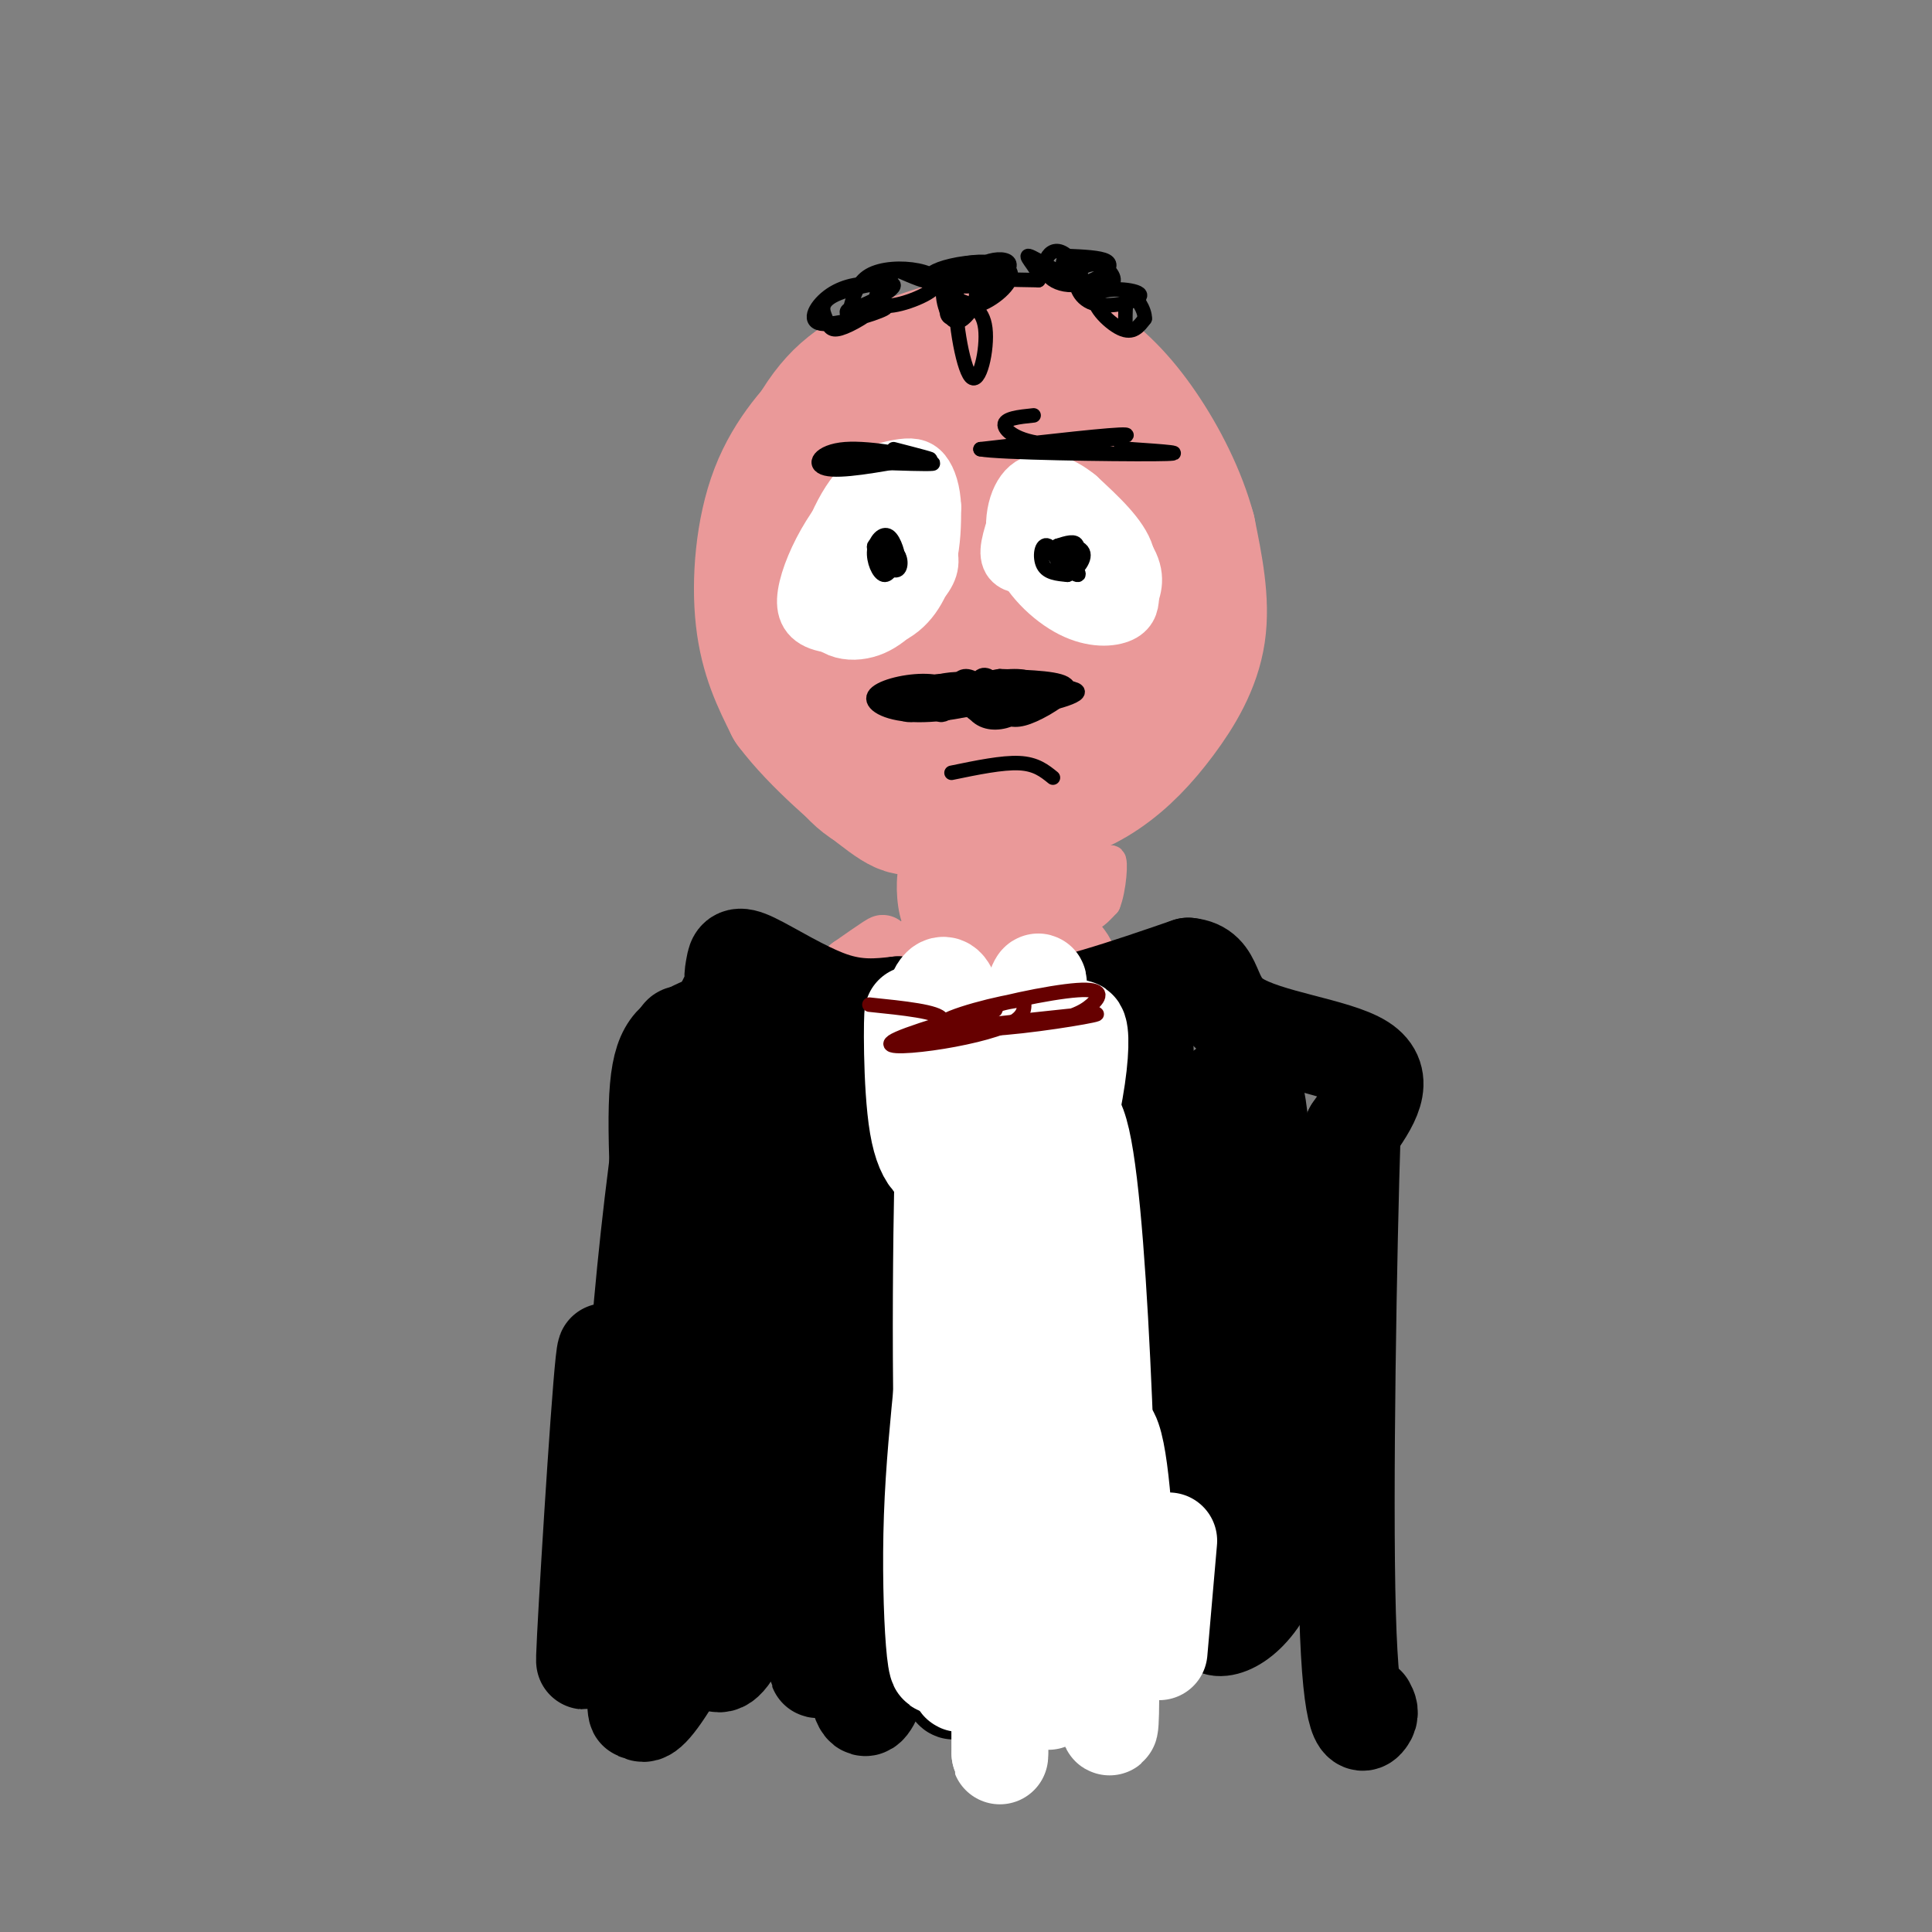 <svg viewBox='0 0 400 400' version='1.1' xmlns='http://www.w3.org/2000/svg' xmlns:xlink='http://www.w3.org/1999/xlink'><rect x="0" y="0" width="400" height="400" fill="#808080" stroke="none"/><g fill='none' stroke='#ea9999' stroke-width='28' stroke-linecap='round' stroke-linejoin='round'><path d='M193,98c-2.917,-0.750 -5.833,-1.500 -8,-1c-2.167,0.500 -3.583,2.250 -5,4'/><path d='M202,94c-4.750,-2.684 -9.499,-5.367 -13,-6c-3.501,-0.633 -5.753,0.785 -8,3c-2.247,2.215 -4.490,5.226 -7,10c-2.510,4.774 -5.288,11.309 -4,18c1.288,6.691 6.641,13.536 10,17c3.359,3.464 4.724,3.546 9,3c4.276,-0.546 11.463,-1.722 16,-3c4.537,-1.278 6.426,-2.660 9,-5c2.574,-2.340 5.834,-5.637 8,-12c2.166,-6.363 3.237,-15.790 1,-22c-2.237,-6.210 -7.782,-9.203 -13,-11c-5.218,-1.797 -10.109,-2.399 -15,-3'/><path d='M195,83c-4.947,-0.908 -9.814,-1.679 -15,2c-5.186,3.679 -10.690,11.806 -12,23c-1.310,11.194 1.574,25.454 3,32c1.426,6.546 1.393,5.377 4,8c2.607,2.623 7.853,9.038 14,11c6.147,1.962 13.194,-0.528 21,-5c7.806,-4.472 16.372,-10.927 20,-14c3.628,-3.073 2.317,-2.763 4,-6c1.683,-3.237 6.358,-10.022 2,-21c-4.358,-10.978 -17.750,-26.148 -26,-33c-8.250,-6.852 -11.357,-5.386 -16,-4c-4.643,1.386 -10.821,2.693 -17,4'/><path d='M177,80c-5.240,3.637 -9.841,10.730 -13,21c-3.159,10.270 -4.878,23.719 -3,33c1.878,9.281 7.352,14.395 11,19c3.648,4.605 5.470,8.700 12,11c6.530,2.300 17.766,2.804 26,2c8.234,-0.804 13.465,-2.917 18,-6c4.535,-3.083 8.375,-7.138 12,-12c3.625,-4.862 7.036,-10.532 8,-17c0.964,-6.468 -0.518,-13.734 -2,-21'/><path d='M246,110c-1.940,-7.241 -5.789,-14.843 -10,-21c-4.211,-6.157 -8.784,-10.869 -14,-14c-5.216,-3.131 -11.076,-4.680 -18,-4c-6.924,0.680 -14.910,3.588 -20,6c-5.090,2.412 -7.282,4.327 -11,8c-3.718,3.673 -8.963,9.104 -12,17c-3.037,7.896 -3.868,18.256 -3,26c0.868,7.744 3.434,12.872 6,18'/><path d='M164,146c5.173,6.986 15.106,15.450 20,19c4.894,3.550 4.748,2.186 10,0c5.252,-2.186 15.903,-5.194 24,-12c8.097,-6.806 13.642,-17.409 16,-24c2.358,-6.591 1.531,-9.169 -1,-13c-2.531,-3.831 -6.765,-8.916 -11,-14'/><path d='M222,102c-4.800,-4.262 -11.299,-7.917 -16,-9c-4.701,-1.083 -7.605,0.404 -11,4c-3.395,3.596 -7.280,9.300 -9,13c-1.720,3.700 -1.275,5.398 0,8c1.275,2.602 3.381,6.110 7,8c3.619,1.890 8.750,2.161 12,2c3.250,-0.161 4.619,-0.756 7,-4c2.381,-3.244 5.774,-9.139 5,-14c-0.774,-4.861 -5.716,-8.689 -10,-10c-4.284,-1.311 -7.911,-0.104 -11,2c-3.089,2.104 -5.639,5.105 -7,8c-1.361,2.895 -1.532,5.684 0,8c1.532,2.316 4.766,4.158 8,6'/><path d='M197,124c4.218,0.310 10.763,-1.915 14,-4c3.237,-2.085 3.167,-4.029 4,-6c0.833,-1.971 2.570,-3.967 -1,-7c-3.570,-3.033 -12.445,-7.101 -17,-6c-4.555,1.101 -4.790,7.372 -5,11c-0.210,3.628 -0.397,4.612 2,7c2.397,2.388 7.376,6.182 10,5c2.624,-1.182 2.893,-7.338 2,-10c-0.893,-2.662 -2.946,-1.831 -5,-1'/></g>
<g fill='none' stroke='#ffffff' stroke-width='12' stroke-linecap='round' stroke-linejoin='round'><path d='M219,114c0.000,0.000 -5.000,-1.000 -5,-1'/><path d='M219,114c-1.778,-1.276 -3.557,-2.552 -4,-1c-0.443,1.552 0.448,5.931 3,9c2.552,3.069 6.764,4.826 9,3c2.236,-1.826 2.496,-7.236 0,-11c-2.496,-3.764 -7.748,-5.882 -13,-8'/><path d='M214,106c-2.465,-0.215 -2.127,3.249 0,7c2.127,3.751 6.044,7.789 9,10c2.956,2.211 4.950,2.595 7,1c2.050,-1.595 4.157,-5.170 3,-9c-1.157,-3.830 -5.579,-7.915 -10,-12'/><path d='M223,103c-3.553,-2.911 -7.435,-4.189 -10,-2c-2.565,2.189 -3.811,7.844 -2,13c1.811,5.156 6.680,9.811 11,12c4.320,2.189 8.091,1.911 10,1c1.909,-0.911 1.954,-2.456 2,-4'/><path d='M234,123c0.701,-1.937 1.453,-4.779 -2,-9c-3.453,-4.221 -11.111,-9.822 -15,-12c-3.889,-2.178 -4.009,-0.932 -5,2c-0.991,2.932 -2.855,7.552 -3,10c-0.145,2.448 1.427,2.724 3,3'/><path d='M212,117c1.889,1.800 5.111,4.800 8,6c2.889,1.200 5.444,0.600 8,0'/><path d='M228,123c1.167,-0.333 0.083,-1.167 -1,-2'/><path d='M180,125c1.578,0.200 3.156,0.400 5,-2c1.844,-2.400 3.956,-7.400 4,-11c0.044,-3.600 -1.978,-5.800 -4,-8'/><path d='M185,104c-1.350,-2.067 -2.726,-3.236 -5,-2c-2.274,1.236 -5.446,4.877 -8,9c-2.554,4.123 -4.488,8.729 -5,12c-0.512,3.271 0.399,5.207 4,6c3.601,0.793 9.893,0.444 14,-2c4.107,-2.444 6.031,-6.984 7,-11c0.969,-4.016 0.985,-7.508 1,-11'/><path d='M193,105c-0.122,-3.196 -0.928,-5.687 -2,-7c-1.072,-1.313 -2.412,-1.449 -5,-1c-2.588,0.449 -6.426,1.481 -10,7c-3.574,5.519 -6.885,15.524 -6,21c0.885,5.476 5.967,6.422 10,5c4.033,-1.422 7.016,-5.211 10,-9'/><path d='M190,121c2.292,-2.551 3.021,-4.430 2,-7c-1.021,-2.570 -3.791,-5.833 -7,-6c-3.209,-0.167 -6.857,2.762 -9,6c-2.143,3.238 -2.781,6.785 -2,9c0.781,2.215 2.983,3.099 6,2c3.017,-1.099 6.850,-4.181 9,-7c2.150,-2.819 2.617,-5.374 2,-8c-0.617,-2.626 -2.319,-5.322 -5,-4c-2.681,1.322 -6.340,6.661 -10,12'/><path d='M176,118c-1.604,3.081 -0.615,4.784 0,6c0.615,1.216 0.856,1.944 3,0c2.144,-1.944 6.193,-6.562 6,-9c-0.193,-2.438 -4.626,-2.697 -7,-2c-2.374,0.697 -2.687,2.348 -3,4'/></g>
<g fill='none' stroke='#000000' stroke-width='3' stroke-linecap='round' stroke-linejoin='round'><path d='M184,114c0.970,1.456 1.939,2.912 2,2c0.061,-0.912 -0.788,-4.193 -2,-5c-1.212,-0.807 -2.788,0.860 -3,3c-0.212,2.140 0.939,4.754 2,5c1.061,0.246 2.030,-1.877 3,-4'/><path d='M186,115c-0.882,-1.419 -4.587,-2.968 -5,-2c-0.413,0.968 2.466,4.453 4,5c1.534,0.547 1.724,-1.844 1,-3c-0.724,-1.156 -2.362,-1.078 -4,-1'/><path d='M182,114c-0.500,0.167 0.250,1.083 1,2'/><path d='M222,116c-0.158,-1.507 -0.316,-3.014 -1,-3c-0.684,0.014 -1.895,1.550 -2,3c-0.105,1.450 0.895,2.813 2,2c1.105,-0.813 2.316,-3.804 2,-5c-0.316,-1.196 -2.158,-0.598 -4,0'/><path d='M219,113c0.290,1.256 3.016,4.396 3,4c-0.016,-0.396 -2.775,-4.327 -3,-4c-0.225,0.327 2.084,4.912 2,5c-0.084,0.088 -2.561,-4.323 -4,-5c-1.439,-0.677 -1.840,2.378 -1,4c0.840,1.622 2.920,1.811 5,2'/><path d='M221,119c1.906,-0.727 4.171,-3.545 3,-5c-1.171,-1.455 -5.777,-1.545 -6,0c-0.223,1.545 3.936,4.727 5,5c1.064,0.273 -0.968,-2.364 -3,-5'/><path d='M191,144c-1.156,0.644 -2.311,1.289 -2,2c0.311,0.711 2.089,1.489 3,1c0.911,-0.489 0.956,-2.244 1,-4'/><path d='M193,143c0.146,0.915 0.012,5.201 2,5c1.988,-0.201 6.100,-4.889 7,-6c0.900,-1.111 -1.412,1.355 -1,3c0.412,1.645 3.546,2.470 5,2c1.454,-0.470 1.227,-2.235 1,-4'/><path d='M207,143c-0.555,-1.716 -2.441,-4.005 -4,-3c-1.559,1.005 -2.790,5.305 -2,7c0.790,1.695 3.601,0.786 5,0c1.399,-0.786 1.388,-1.450 0,-3c-1.388,-1.550 -4.151,-3.987 -6,-4c-1.849,-0.013 -2.784,2.399 -1,4c1.784,1.601 6.288,2.393 6,2c-0.288,-0.393 -5.368,-1.969 -8,-2c-2.632,-0.031 -2.816,1.485 -3,3'/><path d='M194,147c1.456,-0.042 6.596,-1.646 9,-3c2.404,-1.354 2.072,-2.457 0,-3c-2.072,-0.543 -5.884,-0.527 -8,0c-2.116,0.527 -2.537,1.565 -2,3c0.537,1.435 2.034,3.269 7,3c4.966,-0.269 13.403,-2.639 13,-4c-0.403,-1.361 -9.647,-1.713 -13,-1c-3.353,0.713 -0.815,2.489 2,3c2.815,0.511 5.908,-0.245 9,-1'/><path d='M211,144c2.850,0.041 5.475,0.642 3,0c-2.475,-0.642 -10.051,-2.529 -12,-2c-1.949,0.529 1.730,3.474 5,4c3.270,0.526 6.133,-1.365 7,-3c0.867,-1.635 -0.262,-3.013 -4,-3c-3.738,0.013 -10.084,1.416 -10,3c0.084,1.584 6.600,3.350 11,3c4.400,-0.350 6.686,-2.814 7,-4c0.314,-1.186 -1.343,-1.093 -3,-1'/><path d='M215,141c-3.318,-0.549 -10.112,-1.421 -13,0c-2.888,1.421 -1.869,5.137 0,7c1.869,1.863 4.587,1.875 7,1c2.413,-0.875 4.521,-2.638 6,-4c1.479,-1.362 2.328,-2.325 0,-3c-2.328,-0.675 -7.835,-1.063 -11,-1c-3.165,0.063 -3.989,0.578 -3,2c0.989,1.422 3.791,3.752 6,5c2.209,1.248 3.826,1.413 7,0c3.174,-1.413 7.907,-4.404 7,-6c-0.907,-1.596 -7.453,-1.798 -14,-2'/><path d='M207,140c-3.416,0.357 -4.956,2.248 -5,4c-0.044,1.752 1.409,3.365 7,3c5.591,-0.365 15.318,-2.708 14,-4c-1.318,-1.292 -13.683,-1.532 -21,-1c-7.317,0.532 -9.585,1.835 -9,3c0.585,1.165 4.024,2.190 3,2c-1.024,-0.190 -6.512,-1.595 -12,-3'/><path d='M184,144c-1.547,0.628 0.587,3.698 4,4c3.413,0.302 8.107,-2.164 9,-4c0.893,-1.836 -2.013,-3.040 -6,-3c-3.987,0.040 -9.055,1.326 -10,3c-0.945,1.674 2.231,3.737 8,4c5.769,0.263 14.130,-1.275 16,-3c1.870,-1.725 -2.751,-3.636 -7,-4c-4.249,-0.364 -8.124,0.818 -12,2'/><path d='M186,143c-1.879,1.078 -0.576,2.774 6,3c6.576,0.226 18.424,-1.016 18,-2c-0.424,-0.984 -13.121,-1.710 -17,-2c-3.879,-0.290 1.061,-0.145 6,0'/><path d='M197,160c5.250,-1.083 10.500,-2.167 14,-2c3.500,0.167 5.250,1.583 7,3'/><path d='M214,86c-3.042,0.315 -6.083,0.631 -6,2c0.083,1.369 3.292,3.792 10,4c6.708,0.208 16.917,-1.798 15,-2c-1.917,-0.202 -15.958,1.399 -30,3'/><path d='M203,93c3.556,0.733 27.444,1.067 36,1c8.556,-0.067 1.778,-0.533 -5,-1'/><path d='M234,93c-1.167,-0.167 -1.583,-0.083 -2,0'/><path d='M185,93c4.655,1.202 9.310,2.405 7,2c-2.310,-0.405 -11.583,-2.417 -17,-2c-5.417,0.417 -6.976,3.262 -4,4c2.976,0.738 10.488,-0.631 18,-2'/><path d='M189,95c-3.231,-0.402 -20.309,-0.407 -19,0c1.309,0.407 21.006,1.225 23,1c1.994,-0.225 -13.716,-1.493 -18,-2c-4.284,-0.507 2.858,-0.254 10,0'/><path d='M202,62c0.289,-2.558 0.577,-5.115 0,-6c-0.577,-0.885 -2.021,-0.096 -3,1c-0.979,1.096 -1.495,2.501 -1,4c0.495,1.499 2.000,3.092 5,2c3.000,-1.092 7.495,-4.870 6,-7c-1.495,-2.130 -8.979,-2.612 -12,0c-3.021,2.612 -1.577,8.318 0,10c1.577,1.682 3.289,-0.659 5,-3'/><path d='M202,63c1.334,-0.814 2.170,-1.348 1,-3c-1.170,-1.652 -4.344,-4.422 -5,0c-0.656,4.422 1.208,16.037 3,18c1.792,1.963 3.512,-5.725 3,-10c-0.512,-4.275 -3.256,-5.138 -6,-6'/><path d='M198,62c-1.417,-0.675 -1.961,0.637 -2,2c-0.039,1.363 0.427,2.775 3,1c2.573,-1.775 7.253,-6.738 7,-9c-0.253,-2.262 -5.440,-1.824 -9,-1c-3.560,0.824 -5.493,2.035 -4,3c1.493,0.965 6.411,1.684 10,1c3.589,-0.684 5.849,-2.771 6,-4c0.151,-1.229 -1.805,-1.600 -4,-1c-2.195,0.600 -4.627,2.171 -3,3c1.627,0.829 7.314,0.914 13,1'/><path d='M215,58c0.935,-1.359 -3.227,-5.255 -2,-5c1.227,0.255 7.845,4.662 10,5c2.155,0.338 -0.152,-3.392 -2,-5c-1.848,-1.608 -3.235,-1.093 -4,0c-0.765,1.093 -0.907,2.762 0,4c0.907,1.238 2.862,2.043 5,2c2.138,-0.043 4.460,-0.935 6,-2c1.540,-1.065 2.297,-2.304 1,-3c-1.297,-0.696 -4.649,-0.848 -8,-1'/><path d='M221,53c-1.506,0.851 -1.272,3.478 1,5c2.272,1.522 6.583,1.940 8,1c1.417,-0.940 -0.058,-3.236 -2,-4c-1.942,-0.764 -4.351,0.005 -5,2c-0.649,1.995 0.461,5.217 4,6c3.539,0.783 9.505,-0.873 9,-2c-0.505,-1.127 -7.482,-1.727 -9,0c-1.518,1.727 2.423,5.779 5,7c2.577,1.221 3.788,-0.390 5,-2'/><path d='M237,66c0.156,-1.733 -1.956,-5.067 -3,-5c-1.044,0.067 -1.022,3.533 -1,7'/><path d='M186,56c3.003,1.300 6.007,2.600 6,2c-0.007,-0.600 -3.023,-3.101 -6,-2c-2.977,1.101 -5.914,5.803 -4,7c1.914,1.197 8.678,-1.112 11,-3c2.322,-1.888 0.202,-3.354 -3,-4c-3.202,-0.646 -7.486,-0.470 -10,1c-2.514,1.470 -3.257,4.235 -4,7'/><path d='M176,64c2.111,-0.103 9.390,-3.860 9,-5c-0.390,-1.140 -8.448,0.338 -12,2c-3.552,1.662 -2.598,3.507 -2,5c0.598,1.493 0.839,2.632 3,2c2.161,-0.632 6.240,-3.035 8,-5c1.760,-1.965 1.201,-3.491 -1,-4c-2.201,-0.509 -6.044,-0.003 -9,2c-2.956,2.003 -5.027,5.501 -2,6c3.027,0.499 11.150,-2.000 13,-3c1.850,-1.000 -2.575,-0.500 -7,0'/><path d='M176,64c-1.167,0.333 -0.583,1.167 0,2'/></g>
<g fill='none' stroke='#ea9999' stroke-width='6' stroke-linecap='round' stroke-linejoin='round'><path d='M193,181c-0.399,4.413 -0.797,8.826 0,10c0.797,1.174 2.791,-0.891 3,-4c0.209,-3.109 -1.365,-7.260 -3,-9c-1.635,-1.740 -3.332,-1.067 -4,2c-0.668,3.067 -0.309,8.529 1,11c1.309,2.471 3.567,1.951 5,-1c1.433,-2.951 2.040,-8.333 2,-8c-0.040,0.333 -0.726,6.381 0,9c0.726,2.619 2.863,1.810 5,1'/><path d='M202,192c2.063,-1.986 4.720,-7.452 5,-9c0.280,-1.548 -1.816,0.821 -1,3c0.816,2.179 4.545,4.167 7,2c2.455,-2.167 3.638,-8.488 4,-8c0.362,0.488 -0.095,7.785 1,9c1.095,1.215 3.741,-3.653 1,-5c-2.741,-1.347 -10.871,0.826 -19,3'/><path d='M200,187c-5.533,0.689 -9.867,0.911 -7,1c2.867,0.089 12.933,0.044 23,0'/><path d='M216,188c4.683,-0.213 4.889,-0.745 3,-2c-1.889,-1.255 -5.873,-3.234 -7,-3c-1.127,0.234 0.602,2.679 2,4c1.398,1.321 2.463,1.517 4,-2c1.537,-3.517 3.546,-10.747 3,-10c-0.546,0.747 -3.647,9.470 -4,13c-0.353,3.530 2.042,1.866 3,0c0.958,-1.866 0.479,-3.933 0,-6'/><path d='M220,182c-0.196,1.482 -0.688,8.186 1,8c1.688,-0.186 5.554,-7.262 5,-10c-0.554,-2.738 -5.530,-1.137 -6,1c-0.470,2.137 3.565,4.810 -2,5c-5.565,0.190 -20.729,-2.103 -24,-2c-3.271,0.103 5.351,2.601 10,3c4.649,0.399 5.324,-1.300 6,-3'/><path d='M210,184c-2.397,-1.051 -11.390,-2.180 -16,-2c-4.610,0.180 -4.838,1.668 -1,3c3.838,1.332 11.742,2.507 16,2c4.258,-0.507 4.869,-2.695 4,-4c-0.869,-1.305 -3.218,-1.726 -5,-1c-1.782,0.726 -2.997,2.598 -4,4c-1.003,1.402 -1.795,2.335 0,3c1.795,0.665 6.175,1.064 9,0c2.825,-1.064 4.093,-3.590 3,-5c-1.093,-1.410 -4.546,-1.705 -8,-2'/><path d='M208,182c-2.373,0.032 -4.307,1.112 -6,3c-1.693,1.888 -3.147,4.583 -1,6c2.147,1.417 7.895,1.554 12,0c4.105,-1.554 6.568,-4.801 4,-6c-2.568,-1.199 -10.166,-0.350 -13,1c-2.834,1.350 -0.904,3.203 1,4c1.904,0.797 3.784,0.540 6,0c2.216,-0.540 4.769,-1.361 6,-3c1.231,-1.639 1.139,-4.095 0,-5c-1.139,-0.905 -3.325,-0.259 -4,1c-0.675,1.259 0.163,3.129 1,5'/><path d='M214,188c1.020,0.893 3.069,0.626 4,-2c0.931,-2.626 0.743,-7.610 1,-7c0.257,0.610 0.958,6.815 2,9c1.042,2.185 2.424,0.348 3,-4c0.576,-4.348 0.348,-11.209 0,-10c-0.348,1.209 -0.814,10.488 0,14c0.814,3.512 2.907,1.256 5,-1'/><path d='M229,187c1.195,-2.779 1.682,-9.228 1,-9c-0.682,0.228 -2.534,7.133 -3,8c-0.466,0.867 0.452,-4.304 0,-7c-0.452,-2.696 -2.276,-2.918 -3,-1c-0.724,1.918 -0.350,5.977 -1,7c-0.650,1.023 -2.325,-0.988 -4,-3'/></g>
<g fill='none' stroke='#ea9999' stroke-width='12' stroke-linecap='round' stroke-linejoin='round'><path d='M191,195c-13.933,8.911 -27.867,17.822 -28,17c-0.133,-0.822 13.533,-11.378 18,-15c4.467,-3.622 -0.267,-0.311 -5,3'/><path d='M176,200c-3.766,2.959 -10.681,8.857 -15,12c-4.319,3.143 -6.042,3.532 -3,1c3.042,-2.532 10.848,-7.985 10,-8c-0.848,-0.015 -10.351,5.408 -15,8c-4.649,2.592 -4.444,2.352 -3,1c1.444,-1.352 4.127,-3.815 3,-4c-1.127,-0.185 -6.063,1.907 -11,4'/><path d='M142,214c-2.674,8.142 -3.859,26.495 -4,28c-0.141,1.505 0.760,-13.840 1,-23c0.240,-9.160 -0.183,-12.136 -1,9c-0.817,21.136 -2.028,66.383 -3,75c-0.972,8.617 -1.706,-19.395 -1,-37c0.706,-17.605 2.853,-24.802 5,-32'/><path d='M139,234c-3.125,16.579 -13.437,74.025 -17,88c-3.563,13.975 -0.378,-15.522 5,-40c5.378,-24.478 12.948,-43.936 11,-31c-1.948,12.936 -13.414,58.268 -16,71c-2.586,12.732 3.707,-7.134 10,-27'/><path d='M132,295c0.116,2.386 -4.595,21.853 -6,27c-1.405,5.147 0.497,-4.024 5,-10c4.503,-5.976 11.609,-8.756 14,-10c2.391,-1.244 0.067,-0.950 -3,1c-3.067,1.950 -6.876,5.557 -2,-5c4.876,-10.557 18.438,-35.279 32,-60'/><path d='M172,238c1.680,-5.859 -10.120,9.494 -7,8c3.120,-1.494 21.159,-19.835 28,-27c6.841,-7.165 2.483,-3.155 0,-3c-2.483,0.155 -3.091,-3.547 -8,-1c-4.909,2.547 -14.120,11.342 -11,7c3.120,-4.342 18.571,-21.823 21,-25c2.429,-3.177 -8.163,7.949 -11,12c-2.837,4.051 2.082,1.025 7,-2'/><path d='M191,207c7.610,-4.645 23.135,-15.256 21,-15c-2.135,0.256 -21.932,11.379 -22,13c-0.068,1.621 19.592,-6.260 26,-10c6.408,-3.740 -0.435,-3.339 -6,-1c-5.565,2.339 -9.853,6.617 -8,9c1.853,2.383 9.845,2.872 15,2c5.155,-0.872 7.473,-3.106 8,-5c0.527,-1.894 -0.736,-3.447 -2,-5'/><path d='M223,195c-3.929,1.226 -12.750,6.792 -13,9c-0.250,2.208 8.071,1.060 11,0c2.929,-1.060 0.464,-2.030 -2,-3'/></g>
<g fill='none' stroke='#000000' stroke-width='20' stroke-linecap='round' stroke-linejoin='round'><path d='M158,211c-1.446,-1.585 -2.892,-3.169 -7,-1c-4.108,2.169 -10.876,8.092 -13,11c-2.124,2.908 0.398,2.801 5,0c4.602,-2.801 11.285,-8.297 11,-10c-0.285,-1.703 -7.538,0.388 -12,3c-4.462,2.612 -6.132,5.746 -6,20c0.132,14.254 2.066,39.627 4,65'/><path d='M140,299c0.859,18.618 1.005,32.664 0,28c-1.005,-4.664 -3.162,-28.037 -1,-52c2.162,-23.963 8.641,-48.516 9,-54c0.359,-5.484 -5.403,8.100 -10,38c-4.597,29.900 -8.028,76.114 -9,85c-0.972,8.886 0.514,-19.557 2,-48'/><path d='M131,296c1.008,-16.754 2.527,-34.638 5,-54c2.473,-19.362 5.900,-40.200 6,-19c0.100,21.200 -3.127,84.438 -1,86c2.127,1.562 9.608,-58.554 12,-85c2.392,-26.446 -0.304,-19.223 -3,-12'/><path d='M150,212c-0.522,-4.064 -0.325,-8.223 7,-3c7.325,5.223 21.780,19.829 35,29c13.220,9.171 25.206,12.906 23,8c-2.206,-4.906 -18.603,-18.453 -35,-32'/><path d='M180,214c-10.568,-6.660 -19.487,-7.312 -20,-5c-0.513,2.312 7.379,7.586 16,11c8.621,3.414 17.971,4.967 19,4c1.029,-0.967 -6.261,-4.453 -16,-6c-9.739,-1.547 -21.925,-1.156 -17,-1c4.925,0.156 26.963,0.078 49,0'/><path d='M211,217c14.821,-1.083 27.375,-3.792 13,-5c-14.375,-1.208 -55.679,-0.917 -71,0c-15.321,0.917 -4.661,2.458 6,4'/><path d='M159,216c3.703,1.148 9.962,2.019 24,1c14.038,-1.019 35.856,-3.928 31,-5c-4.856,-1.072 -36.388,-0.306 -51,-1c-14.612,-0.694 -12.306,-2.847 -10,-5'/><path d='M153,206c-1.805,-1.947 -1.319,-4.316 -1,-6c0.319,-1.684 0.470,-2.684 4,-1c3.530,1.684 10.437,6.053 16,8c5.563,1.947 9.781,1.474 14,1'/><path d='M186,208c5.911,1.044 13.689,3.156 24,2c10.311,-1.156 23.156,-5.578 36,-10'/><path d='M246,200c6.262,0.571 3.917,7.000 10,11c6.083,4.000 20.595,5.571 26,9c5.405,3.429 1.702,8.714 -2,14'/><path d='M280,234c-0.774,23.440 -1.708,75.042 -1,100c0.708,24.958 3.060,23.274 4,22c0.940,-1.274 0.470,-2.137 0,-3'/><path d='M180,261c-0.685,-14.540 -1.371,-29.079 -4,-21c-2.629,8.079 -7.202,38.778 -8,66c-0.798,27.222 2.180,50.969 1,34c-1.180,-16.969 -6.518,-74.652 -10,-97c-3.482,-22.348 -5.107,-9.360 -8,12c-2.893,21.360 -7.054,51.094 -8,67c-0.946,15.906 1.324,17.985 3,20c1.676,2.015 2.759,3.966 5,1c2.241,-2.966 5.640,-10.847 7,-22c1.360,-11.153 0.680,-25.576 0,-40'/><path d='M158,281c0.938,-10.539 3.285,-16.885 5,-28c1.715,-11.115 2.800,-26.997 5,-8c2.200,18.997 5.514,72.873 8,95c2.486,22.127 4.144,12.503 8,4c3.856,-8.503 9.909,-15.887 16,-41c6.091,-25.113 12.220,-67.955 11,-66c-1.220,1.955 -9.788,48.706 -13,71c-3.212,22.294 -1.067,20.130 -1,28c0.067,7.870 -1.943,25.773 5,3c6.943,-22.773 22.841,-86.221 29,-110c6.159,-23.779 2.580,-7.890 -1,8'/><path d='M230,237c-1.589,9.586 -5.062,29.550 -6,46c-0.938,16.450 0.658,29.385 2,36c1.342,6.615 2.429,6.911 5,6c2.571,-0.911 6.627,-3.027 9,-5c2.373,-1.973 3.065,-3.802 5,-11c1.935,-7.198 5.113,-19.765 7,-40c1.887,-20.235 2.484,-48.138 1,-43c-1.484,5.138 -5.048,43.316 -6,67c-0.952,23.684 0.708,32.872 2,38c1.292,5.128 2.214,6.195 4,6c1.786,-0.195 4.434,-1.652 7,-5c2.566,-3.348 5.049,-8.588 5,-29c-0.049,-20.412 -2.628,-55.995 -5,-64c-2.372,-8.005 -4.535,11.570 -5,30c-0.465,18.430 0.767,35.715 2,53'/><path d='M257,322c1.133,10.342 2.965,9.697 4,-11c1.035,-20.697 1.274,-61.447 0,-77c-1.274,-15.553 -4.060,-5.910 -4,-7c0.060,-1.090 2.964,-12.914 -4,2c-6.964,14.914 -23.798,56.566 -34,79c-10.202,22.434 -13.773,25.650 -12,19c1.773,-6.650 8.889,-23.168 12,-43c3.111,-19.832 2.216,-42.979 0,-50c-2.216,-7.021 -5.754,2.086 -7,4c-1.246,1.914 -0.200,-3.363 -6,13c-5.800,16.363 -18.446,54.367 -21,62c-2.554,7.633 4.985,-15.105 8,-27c3.015,-11.895 1.508,-12.948 0,-14'/><path d='M193,272c-0.915,-6.480 -3.202,-15.681 -5,-20c-1.798,-4.319 -3.108,-3.756 -6,-1c-2.892,2.756 -7.366,7.705 -8,20c-0.634,12.295 2.572,31.935 5,41c2.428,9.065 4.077,7.555 5,-5c0.923,-12.555 1.121,-36.153 0,-48c-1.121,-11.847 -3.561,-11.942 -5,-15c-1.439,-3.058 -1.875,-9.078 -7,-5c-5.125,4.078 -14.937,18.256 -21,39c-6.063,20.744 -8.378,48.055 -8,58c0.378,9.945 3.448,2.524 5,-14c1.552,-16.524 1.586,-42.150 1,-56c-0.586,-13.850 -1.793,-15.925 -3,-18'/><path d='M146,248c-0.927,-4.043 -1.745,-5.151 -3,-2c-1.255,3.151 -2.947,10.562 -4,26c-1.053,15.438 -1.468,38.902 -1,52c0.468,13.098 1.820,15.830 3,-9c1.180,-24.830 2.190,-77.222 0,-71c-2.190,6.222 -7.578,71.057 -9,96c-1.422,24.943 1.124,9.995 1,9c-0.124,-0.995 -2.918,11.963 4,2c6.918,-9.963 23.548,-42.847 36,-63c12.452,-20.153 20.726,-27.577 29,-35'/><path d='M202,253c4.128,4.544 -0.052,33.404 -1,49c-0.948,15.596 1.338,17.928 5,16c3.662,-1.928 8.702,-8.114 13,-32c4.298,-23.886 7.854,-65.470 8,-61c0.146,4.470 -3.119,54.994 -4,78c-0.881,23.006 0.620,18.493 3,11c2.380,-7.493 5.638,-17.967 8,-38c2.362,-20.033 3.828,-49.624 3,-61c-0.828,-11.376 -3.951,-4.536 -6,2c-2.049,6.536 -3.025,12.768 -4,19'/><path d='M227,236c-1.740,23.702 -4.090,73.456 -4,92c0.090,18.544 2.620,5.879 6,-13c3.380,-18.879 7.610,-43.972 7,-60c-0.610,-16.028 -6.059,-22.990 -9,-24c-2.941,-1.010 -3.372,3.932 -4,3c-0.628,-0.932 -1.453,-7.739 -2,12c-0.547,19.739 -0.817,66.023 0,82c0.817,15.977 2.720,1.648 4,-7c1.280,-8.648 1.937,-11.614 0,-16c-1.937,-4.386 -6.469,-10.193 -11,-16'/><path d='M129,304c2.300,-11.628 4.600,-23.257 4,-26c-0.600,-2.743 -4.099,3.399 -7,22c-2.901,18.601 -5.204,49.662 -5,43c0.204,-6.662 2.915,-51.046 4,-61c1.085,-9.954 0.542,14.523 0,39'/></g>
<g fill='none' stroke='#ffffff' stroke-width='20' stroke-linecap='round' stroke-linejoin='round'><path d='M193,238c-0.589,-6.606 -1.177,-13.212 0,-10c1.177,3.212 4.120,16.242 4,32c-0.120,15.758 -3.301,34.242 -4,54c-0.699,19.758 1.086,40.788 2,26c0.914,-14.788 0.957,-65.394 1,-116'/><path d='M196,224c-0.312,-6.216 -1.592,36.245 -1,70c0.592,33.755 3.056,58.805 4,54c0.944,-4.805 0.366,-39.463 4,-73c3.634,-33.537 11.478,-65.952 12,-71c0.522,-5.048 -6.280,17.272 -9,35c-2.720,17.728 -1.360,30.864 0,44'/><path d='M206,283c-0.021,18.881 -0.072,44.084 0,46c0.072,1.916 0.267,-19.456 4,-43c3.733,-23.544 11.005,-49.262 13,-63c1.995,-13.738 -1.287,-15.497 -3,7c-1.713,22.497 -1.856,69.248 -2,116'/><path d='M218,346c-1.028,16.108 -2.599,-1.622 -4,-21c-1.401,-19.378 -2.634,-40.402 -1,-59c1.634,-18.598 6.133,-34.769 7,-41c0.867,-6.231 -1.900,-2.522 -4,-2c-2.100,0.522 -3.535,-2.142 -6,5c-2.465,7.142 -5.960,24.090 -8,21c-2.040,-3.090 -2.626,-26.216 -4,-37c-1.374,-10.784 -3.535,-9.224 -5,-4c-1.465,5.224 -2.232,14.112 -3,23'/><path d='M190,231c-0.660,-2.437 -0.811,-20.030 -1,-21c-0.189,-0.970 -0.415,14.682 1,23c1.415,8.318 4.472,9.302 7,8c2.528,-1.302 4.527,-4.889 6,-8c1.473,-3.111 2.421,-5.746 3,16c0.579,21.746 0.790,67.873 1,114'/><path d='M207,363c0.091,5.952 -0.182,-36.167 3,-74c3.182,-37.833 9.818,-71.378 14,-53c4.182,18.378 5.909,88.679 6,112c0.091,23.321 -1.455,-0.340 -3,-24'/><path d='M227,324c-1.607,-18.723 -4.124,-53.531 -5,-46c-0.876,7.531 -0.111,57.400 0,70c0.111,12.600 -0.432,-12.069 1,-29c1.432,-16.931 4.838,-26.123 7,-22c2.162,4.123 3.081,21.562 4,39'/><path d='M242,319c0.000,0.000 -2.000,23.000 -2,23'/></g>
<g fill='none' stroke='#660000' stroke-width='3' stroke-linecap='round' stroke-linejoin='round'><path d='M180,208c7.130,0.732 14.259,1.463 15,3c0.741,1.537 -4.908,3.879 -2,3c2.908,-0.879 14.373,-4.979 13,-5c-1.373,-0.021 -15.585,4.035 -20,6c-4.415,1.965 0.965,1.837 7,1c6.035,-0.837 12.724,-2.382 16,-4c3.276,-1.618 3.138,-3.309 3,-5'/><path d='M212,207c-4.358,0.312 -16.751,3.591 -17,5c-0.249,1.409 11.648,0.949 19,0c7.352,-0.949 10.161,-2.386 12,-4c1.839,-1.614 2.708,-3.405 -3,-3c-5.708,0.405 -17.994,3.005 -23,5c-5.006,1.995 -2.732,3.383 5,3c7.732,-0.383 20.924,-2.538 22,-3c1.076,-0.462 -9.962,0.769 -21,2'/></g>
</svg>